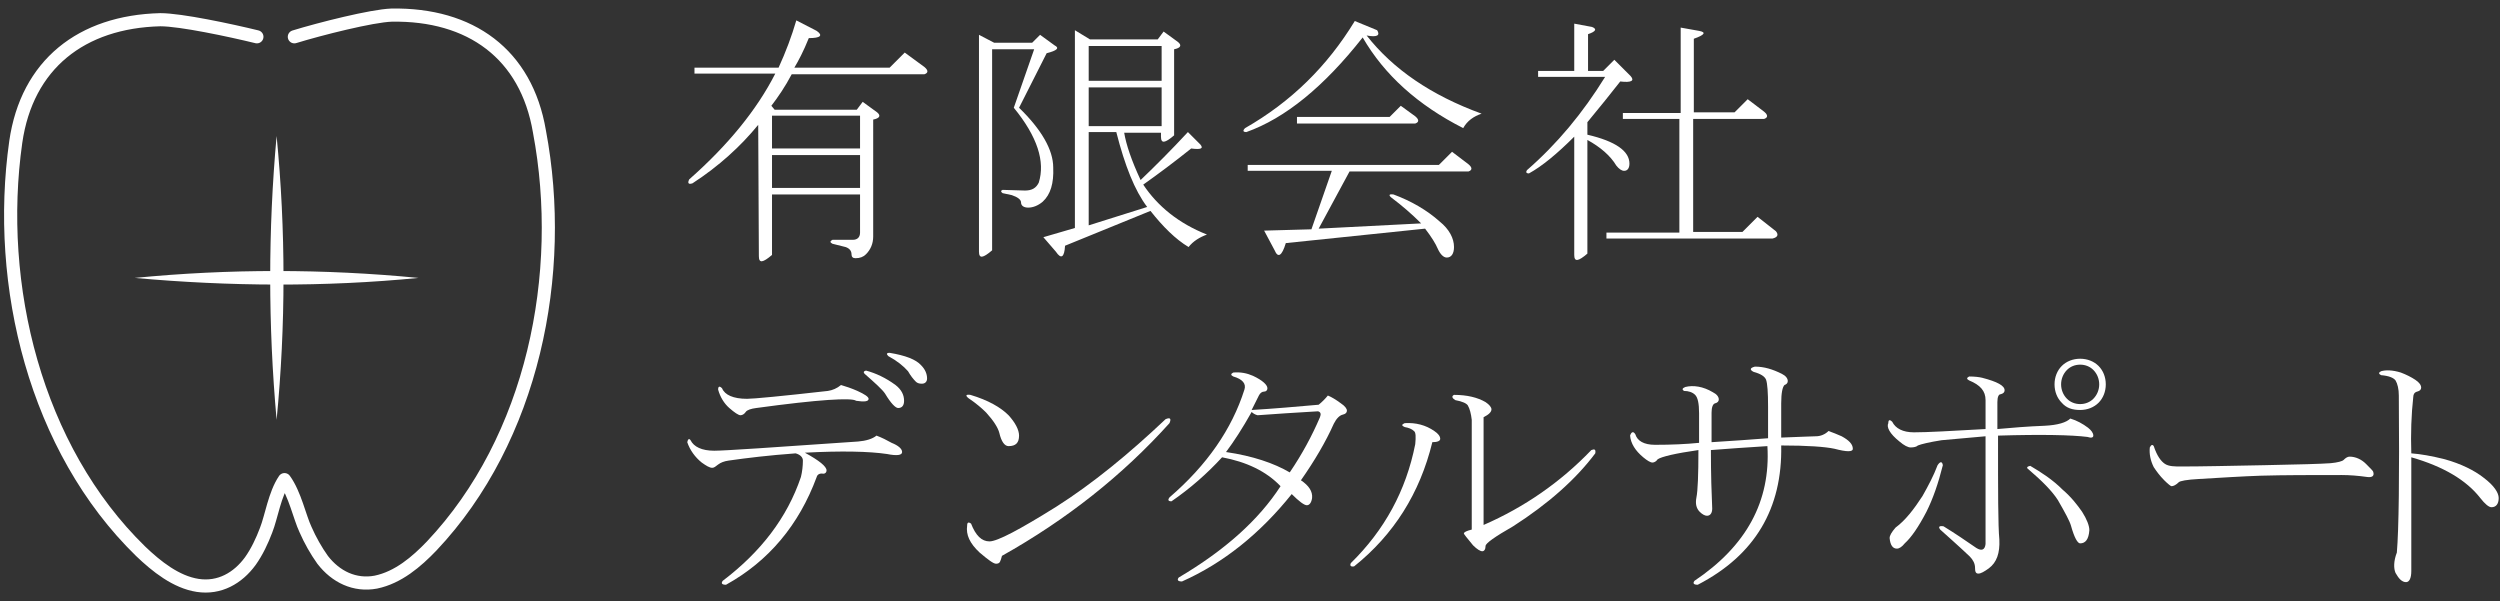 <?xml version="1.0" encoding="utf-8"?>
<!-- Generator: Adobe Illustrator 27.2.0, SVG Export Plug-In . SVG Version: 6.00 Build 0)  -->
<svg version="1.1" id="_レイヤー_1" xmlns="http://www.w3.org/2000/svg" xmlns:xlink="http://www.w3.org/1999/xlink" x="0px"
	 y="0px" viewBox="0 0 380.5 91.5" style="enable-background:new 0 0 380.5 91.5;" xml:space="preserve">
<rect x="0" y="0" width="380.5" height="91.5" fill="#333333" stroke="none"/>
<style type="text/css">
	.st0{fill:#FFFFFF;}
	.st1{fill:none;stroke:#FFFFFF;stroke-width:2;stroke-linecap:round;stroke-linejoin:round;stroke-miterlimit:10;}
</style>
<g>
	<g>
		<path class="st0" d="M115.4,19c-2.7,3.3-6,6.3-10,8.9c-0.6,0.2-0.8,0-0.5-0.6c5.9-5.2,10.3-10.6,13.1-16.1h-12.3v-0.9h12.8
			c1.1-2.4,2-4.8,2.7-7.2l3.1,1.6c1,0.7,0.6,1.1-1.2,1.1c-0.8,2-1.6,3.5-2.2,4.5h14.5l2.3-2.3l3,2.2c0.6,0.5,0.6,0.9,0,1.1h-20.2
			c-1,1.9-2.1,3.5-3.1,4.8l0.5,0.6h12.5l0.9-1.2l2.2,1.6c0.6,0.5,0.4,0.9-0.6,1.1V36c0,1.1-0.4,2-1.1,2.7c-0.4,0.4-0.9,0.6-1.6,0.6
			c-0.4,0-0.6-0.2-0.6-0.6c0-0.5-0.3-0.9-0.9-1.1l-2-0.5c-0.4-0.2-0.4-0.4,0-0.6h3.1c0.7,0,1.1-0.4,1.1-1.1v-5.8h-13.4v9.2
			c-1.4,1.2-2,1.3-2,0.2L115.4,19L115.4,19z M130.9,17.6h-13.4v5h13.4V17.6z M130.9,28.6v-5h-13.4v5H130.9z"/>
		<path class="st0" d="M158.1,27.8c1-3.2-0.2-7-3.8-11.4l3.1-8.9H151v30.6c-1.4,1.2-2,1.3-2,0.2v-33l2.3,1.2h5.8l1.2-1.2l2.2,1.6
			c0.8,0.4,0.4,0.8-1.2,1.2l-4.2,8.3c3.4,3.3,5.2,6.4,5.2,9.1c0.1,2.4-0.4,4.1-1.6,5.2c-0.7,0.6-1.5,0.9-2.2,0.9s-1.1-0.3-1.1-0.8
			c0-0.4-0.5-0.8-1.4-1.1l-1.4-0.3c-0.3-0.2-0.3-0.4,0-0.5L156,29C157.1,29,157.7,28.6,158.1,27.8z M183.7,35.7
			c-1.1,0.4-2.1,1-2.8,1.9c-2-1.2-3.9-3.1-5.8-5.5l-13,5.3c-0.1,1.8-0.6,2.1-1.4,0.9l-1.9-2.2l4.8-1.4V4.6l2.3,1.4h10.3l0.9-1.2
			l2.2,1.6c0.6,0.5,0.4,0.9-0.6,1.1v13.1c-1.4,1.2-2,1.3-2,0.2v-0.6h-5.6c0.3,1.8,1.1,4.2,2.5,7.2c2.3-2.2,4.7-4.6,7.2-7.3l1.9,1.9
			c0.5,0.6,0.1,0.8-1.4,0.6c-2.5,2-4.9,3.8-7.3,5.5C176.2,31.4,179.4,34,183.7,35.7z M165.7,12.3h11.1V7h-11.1V12.3z M165.7,19.2
			h11.1v-5.9h-11.1V19.2z M169.9,20.1h-4.2v14.2l8.9-2.8C172.7,29,171.2,25.2,169.9,20.1z"/>
		<path class="st0" d="M206.2,3.2l3.4,1.4c0.5,0.8,0,1.1-1.6,0.8c4,5.1,9.8,9.1,17.5,11.9c-1.2,0.4-2.2,1.1-2.8,2.2
			c-6.9-3.5-12-8.1-15.3-13.8c-5.9,7.5-11.8,12.3-17.7,14.4c-0.5,0-0.6-0.2-0.2-0.6C196.5,15.5,202,10.1,206.2,3.2z M216.3,34
			c-1.4-1.4-2.9-2.7-4.5-3.9c-0.5-0.4-0.4-0.6,0.3-0.5c2.7,1,5.1,2.4,7,4.1c1.5,1.2,2.2,2.6,2.2,3.9c0,1-0.4,1.6-1.1,1.6
			c-0.5,0-1-0.5-1.4-1.4c-0.3-0.7-0.9-1.7-1.9-3L195.7,37c-0.6,2-1.2,2.3-1.7,1.1l-1.6-3l7.2-0.2l3.1-8.9h-12.8v-0.9H219l2-2
			l2.5,1.9c0.6,0.5,0.6,0.9,0,1.1h-18.1l-4.7,8.7L216.3,34z M197.4,17.8h14.1l1.7-1.7l2.2,1.6c0.6,0.5,0.6,0.9,0,1.1h-18V17.8z"/>
		<path class="st0" d="M241.6,18.6v1.9c4.3,1,6.4,2.5,6.4,4.4c0,0.7-0.3,1.1-0.8,1.1c-0.4,0-0.8-0.3-1.2-0.8
			c-0.9-1.5-2.4-2.8-4.4-3.9v17.3c-1.4,1.2-2,1.3-2,0.2v-18c-2.6,2.6-4.9,4.5-6.9,5.6c-0.4,0-0.5-0.2-0.3-0.5
			c4.6-4,8.5-8.7,11.9-14.2h-10.2v-0.9h5.5V3.6l2.7,0.5c0.8,0.3,0.6,0.7-0.6,1.1v5.6h2.3l1.7-1.7l2.5,2.5c0.6,0.7,0.1,1-1.6,0.8
			C245.2,14.2,243.5,16.3,241.6,18.6z M265.2,35.3l2.3-2.3l2.8,2.2c0.4,0.5,0.3,0.9-0.5,1.1h-25.3v-0.9h11.1V18.1H247v-0.9h8.8v-13
			l2.8,0.5c1.1,0.2,0.9,0.6-0.8,1.2v11.2h6.2l2-2l2.5,1.9c0.6,0.5,0.6,0.9,0,1.1h-10.8v17.2C257.7,35.3,265.2,35.3,265.2,35.3z"/>
	</g>
	<g>
		<path class="st0" d="M124.3,72.6c-2.7,7.3-7.3,12.8-13.8,16.4c-0.6,0-0.8-0.2-0.5-0.6c5.8-4.4,9.8-9.6,11.9-15.8
			c0.2-0.8,0.3-1.7,0.3-2.5c0-0.5-0.4-0.9-1.1-1.1c-4.1,0.3-7.4,0.7-10.2,1.1c-0.7,0.1-1.2,0.3-1.6,0.6s-0.6,0.5-0.9,0.5
			c-0.4,0-0.9-0.3-1.6-0.8c-1-0.8-1.8-1.9-2.2-3.1c0.1-0.5,0.3-0.6,0.5-0.3c0.5,1,1.7,1.6,3.6,1.6c1.6,0,8.9-0.5,21.9-1.4
			c1.2-0.1,2.2-0.4,2.8-0.9c0.8,0.3,1.6,0.7,2.3,1.1c1,0.4,1.6,0.9,1.6,1.4s-0.8,0.6-2.3,0.3c-2.7-0.4-6.9-0.5-12.5-0.2
			c2.2,1.2,3.3,2.1,3.3,2.7c0,0.3-0.2,0.5-0.5,0.5C124.8,72,124.4,72.2,124.3,72.6z M132.2,60.7c0,0.4-0.6,0.5-1.9,0.3
			c-0.6-0.5-5.7-0.2-15.2,1.1c-0.8,0.1-1.4,0.3-1.6,0.6s-0.5,0.5-0.8,0.5s-0.9-0.4-1.7-1.1c-0.8-0.7-1.4-1.7-1.7-2.8
			c0-0.5,0.2-0.6,0.6-0.2c0.4,1,1.7,1.6,3.8,1.6c1,0,5.2-0.4,12.3-1.2c0.7-0.1,1.4-0.4,2-0.9c0.7,0.2,1.6,0.5,2.5,0.9
			C131.6,60,132.2,60.4,132.2,60.7z M137.6,61c0,0.7-0.3,1.1-0.9,1.1c-0.4,0-1.1-0.7-2-2.2c-0.4-0.6-1.5-1.6-3.1-3
			c-0.2-0.2-0.2-0.4,0.2-0.5c1.5,0.4,3,1.1,4.5,2.2C137.2,59.3,137.6,60.1,137.6,61z M140.3,58.4c-0.4,0-0.7-0.1-0.9-0.3
			c-0.4-0.4-0.8-0.9-1.2-1.6c-0.7-0.8-1.7-1.6-3-2.3c-0.3-0.3-0.3-0.5,0.2-0.5c2.4,0.4,4,1,4.8,1.9c0.6,0.6,0.9,1.3,0.9,2
			C141.1,58.1,140.8,58.4,140.3,58.4z"/>
		<path class="st0" d="M150.6,82.4c1.2,0,4.6-1.8,10.2-5.3c5.5-3.5,11-8,16.6-13.3c0.7-0.3,0.9-0.1,0.6,0.6
			c-7.2,8-15.7,14.7-25.5,20.2c-0.1,0.4-0.2,0.7-0.3,0.9c-0.1,0.2-0.3,0.3-0.6,0.3c-0.4,0-1.2-0.6-2.5-1.7c-1.5-1.4-2.1-2.7-1.9-4.1
			c0-0.5,0.2-0.6,0.6-0.3C148.5,81.5,149.4,82.4,150.6,82.4z M153.5,67.9c-0.6,0-1.1-0.7-1.4-2c-0.2-0.8-0.9-1.9-2-3.1
			c-0.6-0.6-1.5-1.4-2.7-2.2c-0.5-0.4-0.4-0.6,0.3-0.5c2.7,0.8,4.6,1.9,5.8,3.1c1,1.1,1.6,2.2,1.6,3.1
			C155.1,67.4,154.6,67.9,153.5,67.9z"/>
		<path class="st0" d="M186,69.6c-2.3,2.5-4.8,4.7-7.7,6.7c-0.5,0-0.6-0.2-0.3-0.6c5.7-4.9,9.5-10.4,11.4-16.4
			c0.3-0.9-0.3-1.6-1.7-2c-0.4-0.2-0.4-0.4,0-0.6c1.1-0.1,2.1,0.1,3,0.5c1.5,0.7,2.2,1.4,2.2,1.9c0,0.3-0.2,0.5-0.5,0.5
			s-0.6,0.2-0.8,0.6c-0.3,0.6-0.7,1.4-1.1,2.2c3.4-0.2,6.8-0.5,10.2-0.8c0.5-0.4,1-0.9,1.4-1.4c0.5,0.2,1.2,0.6,2,1.2
			c0.6,0.4,0.9,0.8,0.9,1.1s-0.2,0.5-0.6,0.6c-0.5,0.1-1,0.6-1.4,1.4c-1.2,2.7-2.9,5.6-5,8.6c1.2,0.8,1.8,1.7,1.7,2.7
			c-0.1,0.7-0.4,1.1-0.8,1.1c-0.4,0-1.2-0.6-2.3-1.7c-4.8,6-10.4,10.5-16.7,13.3c-0.6,0-0.8-0.2-0.5-0.6c7.1-4.2,12.2-8.8,15.5-13.9
			C192.7,71.7,189.7,70.3,186,69.6z M200.9,63.5c0.2-0.5,0.1-0.8-0.3-0.9c-3.4,0.2-6.5,0.4-9.2,0.6c-0.4-0.1-0.7-0.3-0.9-0.5
			c-1.4,2.5-2.7,4.5-3.9,6.1c4.1,0.6,7.3,1.7,9.7,3.1C198.2,69.1,199.7,66.3,200.9,63.5z"/>
		<path class="st0" d="M206.1,86.2c-0.5,0.1-0.7-0.1-0.5-0.5c5.1-5,8.4-11,9.8-18.1c0.1-1.1,0.1-1.8-0.2-2c-0.3-0.3-0.8-0.5-1.4-0.6
			c-0.5-0.2-0.5-0.4,0-0.6c1.7-0.1,3.2,0.3,4.5,1.2c0.6,0.4,0.9,0.8,0.9,1.2c0,0.3-0.4,0.5-1.2,0.5
			C216.1,75.1,212.1,81.4,206.1,86.2z M222.8,81.2c0-0.2,0.4-0.4,1.2-0.6c0-1.5,0-7,0-16.7c-0.1-0.9-0.3-1.7-0.6-2.2
			c-0.2-0.3-0.8-0.6-1.9-0.8c-0.5-0.3-0.6-0.6-0.2-0.8c2,0,3.6,0.4,4.8,1.1c0.6,0.4,0.9,0.8,0.9,1.1c0,0.4-0.4,0.8-1.2,1.2
			c0,5.2,0,10.7,0,16.4c6.2-2.7,11.7-6.5,16.4-11.4c0.5-0.2,0.7-0.1,0.6,0.5c-3,4-7.2,7.7-12.5,11.1c-2.8,1.6-4.2,2.6-4.2,3
			c0,0.5-0.2,0.8-0.5,0.8s-0.8-0.3-1.4-0.9C223.3,81.9,222.8,81.3,222.8,81.2z"/>
		<path class="st0" d="M258.5,68.5c-3.5,0.5-5.6,1-6.2,1.4c-0.2,0.3-0.5,0.5-0.8,0.5s-0.8-0.3-1.4-0.8c-1.2-1-1.9-2.1-2-3.3
			c0.2-0.6,0.5-0.7,0.8-0.2c0.3,1,1.3,1.6,3,1.6c2.5,0,4.7-0.1,6.7-0.3c0-1.5,0-3,0-4.5s-0.2-2.4-0.6-2.8c-0.4-0.4-1-0.6-1.7-0.6
			c-0.3-0.2-0.3-0.4,0.2-0.6c1.2-0.3,2.7-0.1,4.2,0.8c0.6,0.3,0.9,0.7,0.9,1.1c0,0.3-0.2,0.5-0.6,0.6c-0.3,0.1-0.5,0.6-0.5,1.4
			c0,1.7,0,3.2,0,4.5c3.2-0.2,6.1-0.4,8.6-0.6c0-1.6,0-3.2,0-4.8c0-2.2-0.1-3.5-0.3-4.1c-0.2-0.5-0.8-0.9-1.9-1.2
			c-0.6-0.3-0.6-0.6,0.2-0.8c1.4,0,2.7,0.4,4.1,1.1c0.6,0.3,0.9,0.7,0.9,1.1c0,0.3-0.2,0.5-0.5,0.6c-0.3,0.3-0.5,1.2-0.5,2.8
			c0,1.8,0,3.5,0,5.2c2.9-0.1,4.7-0.2,5.3-0.2c0.7,0,1.4-0.3,1.9-0.8c0.6,0.2,1.3,0.5,2,0.8c1.1,0.6,1.7,1.2,1.7,1.9
			c0,0.5-0.9,0.5-2.8,0c-1.4-0.3-4.1-0.5-8.1-0.5c0.2,9.6-4,16.7-12.7,21.2c-0.6,0-0.8-0.2-0.5-0.6c7.9-5.3,11.6-12.1,11.1-20.5
			c-3.2,0.2-6.1,0.4-8.6,0.6c0,3.8,0.1,6.7,0.2,8.9c0,0.7-0.3,1.1-0.8,1.1c-0.3,0-0.7-0.2-1.1-0.6c-0.5-0.5-0.7-1.2-0.5-2.2
			C258.4,74.7,258.5,72.3,258.5,68.5z"/>
		<path class="st0" d="M304.3,82.1c0.1,2.1-0.4,3.5-1.6,4.4c-0.7,0.5-1.2,0.8-1.6,0.8s-0.5-0.3-0.5-0.9s-0.3-1.2-0.8-1.7
			c-1.9-1.8-3.4-3.1-4.5-4.1c-0.3-0.4-0.2-0.6,0.5-0.5c1.8,1.1,3.4,2.2,5,3.3c0.8,0.5,1.3,0.3,1.4-0.6c0-0.6,0-6.1,0-16.4
			c-2.2,0.2-4.4,0.4-6.7,0.6c-1.9,0.3-3.1,0.6-3.6,0.8c-0.2,0.2-0.6,0.3-1.1,0.3c-0.4,0-1-0.3-1.7-0.9c-1.5-1.2-2-2.2-1.7-2.8
			c0-0.5,0.2-0.6,0.6-0.2c0.5,1,1.6,1.6,3.3,1.6c2,0,5.6-0.2,10.9-0.5c0-2.1,0-3.5,0-4.4c0-1.4-0.8-2.3-2.5-3
			c-0.4-0.2-0.4-0.4,0-0.6c0.9,0,1.6,0.1,2,0.2c2.3,0.6,3.4,1.2,3.4,1.9c0,0.3-0.2,0.5-0.6,0.6c-0.3,0-0.5,0.4-0.5,1.2
			c0,1.4,0,2.7,0,4.1c2.2-0.2,4.6-0.4,7.2-0.5c2-0.1,3.3-0.5,3.9-1.1c1,0.3,1.9,0.8,2.7,1.4c0.5,0.4,0.8,0.8,0.8,1.2
			c0,0.3-0.3,0.4-0.9,0.2c-2.4-0.3-6.9-0.4-13.6-0.2C304.1,74.8,304.1,80,304.3,82.1z M293.2,77.9c-1.2,2.3-2.3,3.9-3.3,4.8
			c-0.4,0.5-0.8,0.8-1.2,0.8c-0.6,0-1-0.5-1.1-1.6c0-0.4,0.3-0.9,0.9-1.6c1.5-1.1,2.8-2.8,4.1-4.8c0.9-1.6,1.7-3.1,2.3-4.7
			c0.4-0.6,0.7-0.6,0.8,0C295,73.6,294.2,75.9,293.2,77.9z M313.9,74.5c1.4,1.2,2.3,2.4,3,3.4c0.7,1.1,1.1,2.1,1.1,2.8
			c-0.1,1.4-0.6,2-1.4,2c-0.4,0-0.9-0.9-1.4-2.7c-0.2-0.7-0.9-2-2-3.9c-0.9-1.4-2.4-2.9-4.5-4.7c-0.3-0.2-0.2-0.4,0.3-0.5
			C310.7,71.9,312.4,73,313.9,74.5z M313.8,61.3c-0.7-0.7-1.1-1.7-1.1-2.8s0.4-2.1,1.1-2.8s1.7-1.1,2.8-1.1c1.1,0,2.1,0.4,2.8,1.1
			c0.7,0.7,1.1,1.7,1.1,2.8s-0.4,2.1-1.1,2.8s-1.7,1.1-2.8,1.1C315.4,62.4,314.5,62.1,313.8,61.3z M318.6,60.7
			c0.6-0.6,0.9-1.4,0.9-2.2s-0.3-1.6-0.9-2.2c-0.5-0.5-1.2-0.8-2-0.8s-1.5,0.3-2,0.8c-0.6,0.6-0.9,1.4-0.9,2.2s0.3,1.6,0.9,2.2
			c0.5,0.5,1.2,0.8,2,0.8S318.1,61.2,318.6,60.7z"/>
		<path class="st0" d="M344.1,72.4c-2.9,0.1-6,0.3-9.4,0.5c-1.9,0.1-2.9,0.3-3.1,0.5c-0.4,0.4-0.8,0.6-1.1,0.6
			c-0.1,0-0.5-0.3-1.1-0.9c-0.7-0.7-1.2-1.4-1.6-2c-0.5-1-0.7-2-0.6-3c0.2-0.4,0.4-0.5,0.6-0.2c0.5,1.5,1.1,2.3,1.7,2.7
			S331,71,332,71c3.1,0,7.3-0.1,12.7-0.2c5.3-0.1,8.6-0.2,10-0.3c1.1-0.1,1.8-0.3,2-0.5c0.3-0.3,0.6-0.5,0.9-0.5
			c0.9,0,1.8,0.4,2.5,1.1s1.1,1.1,1.1,1.2c0.2,0.6-0.1,0.9-0.9,0.8c-1.4-0.2-2.7-0.3-3.9-0.3C351.8,72.3,347.7,72.3,344.1,72.4z"/>
		<path class="st0" d="M372.1,69.9c2.5,0.7,4.5,1.7,5.9,2.8c1.6,1.2,2.3,2.3,2.3,3.1c0,0.9-0.4,1.4-1.1,1.4c-0.4,0-1-0.5-1.7-1.4
			c-2.1-2.7-5.6-4.8-10.5-6.2c0,9.8,0,15.6,0,17.3c0,1.1-0.3,1.7-0.8,1.7c-0.6,0-1.1-0.5-1.6-1.4c-0.3-0.7-0.3-1.8,0.2-3.1
			c0.3-3.5,0.4-11.5,0.3-23.9c0-1-0.2-1.8-0.5-2.3c-0.3-0.4-1-0.7-2.2-0.8c-0.4-0.2-0.4-0.4,0-0.6c0.7-0.2,1.7-0.2,3,0.2
			c0.8,0.3,1.6,0.7,2.2,1.1c0.6,0.4,0.9,0.8,0.9,1.2c0,0.3-0.2,0.5-0.6,0.6s-0.6,0.4-0.6,0.8c-0.3,2.7-0.4,5.6-0.3,8.6
			C368.4,69.1,370.1,69.4,372.1,69.9z"/>
	</g>
	<path class="st1" d="M39.1,5.6C35,4.6,27.5,3,24.4,3c-12,0.3-20.3,6.8-22,18.6c-3.1,21.8,3,46.7,19,62.3c2.4,2.3,5.4,4.7,8.7,5.2
		s6.1-1.1,8-3.7c1-1.4,1.8-3.1,2.4-4.7c0.8-2,1.3-5.5,2.8-7.7c1.6,2.2,2.3,5.7,3.2,7.6c0.7,1.6,1.6,3.2,2.6,4.6c2,2.6,4.9,4,8.1,3.4
		c3.4-0.7,6.2-3.1,8.5-5.5C81.1,66.8,86.2,41.7,82.1,20C80.1,8.2,71.6,2.1,59.6,2.3c-3,0.1-10.9,2.1-14.8,3.3"/>
	<g>
		<g>
			<path class="st0" d="M20.5,42.3c14.3-1.4,28.8-1.4,43.2,0C49.4,43.7,34.9,43.6,20.5,42.3L20.5,42.3z"/>
		</g>
		<g>
			<path class="st0" d="M42.1,20.7c1.4,14.3,1.4,28.8,0,43.2C40.8,49.5,40.8,35,42.1,20.7L42.1,20.7z"/>
		</g>
	</g>
</g>
</svg>
